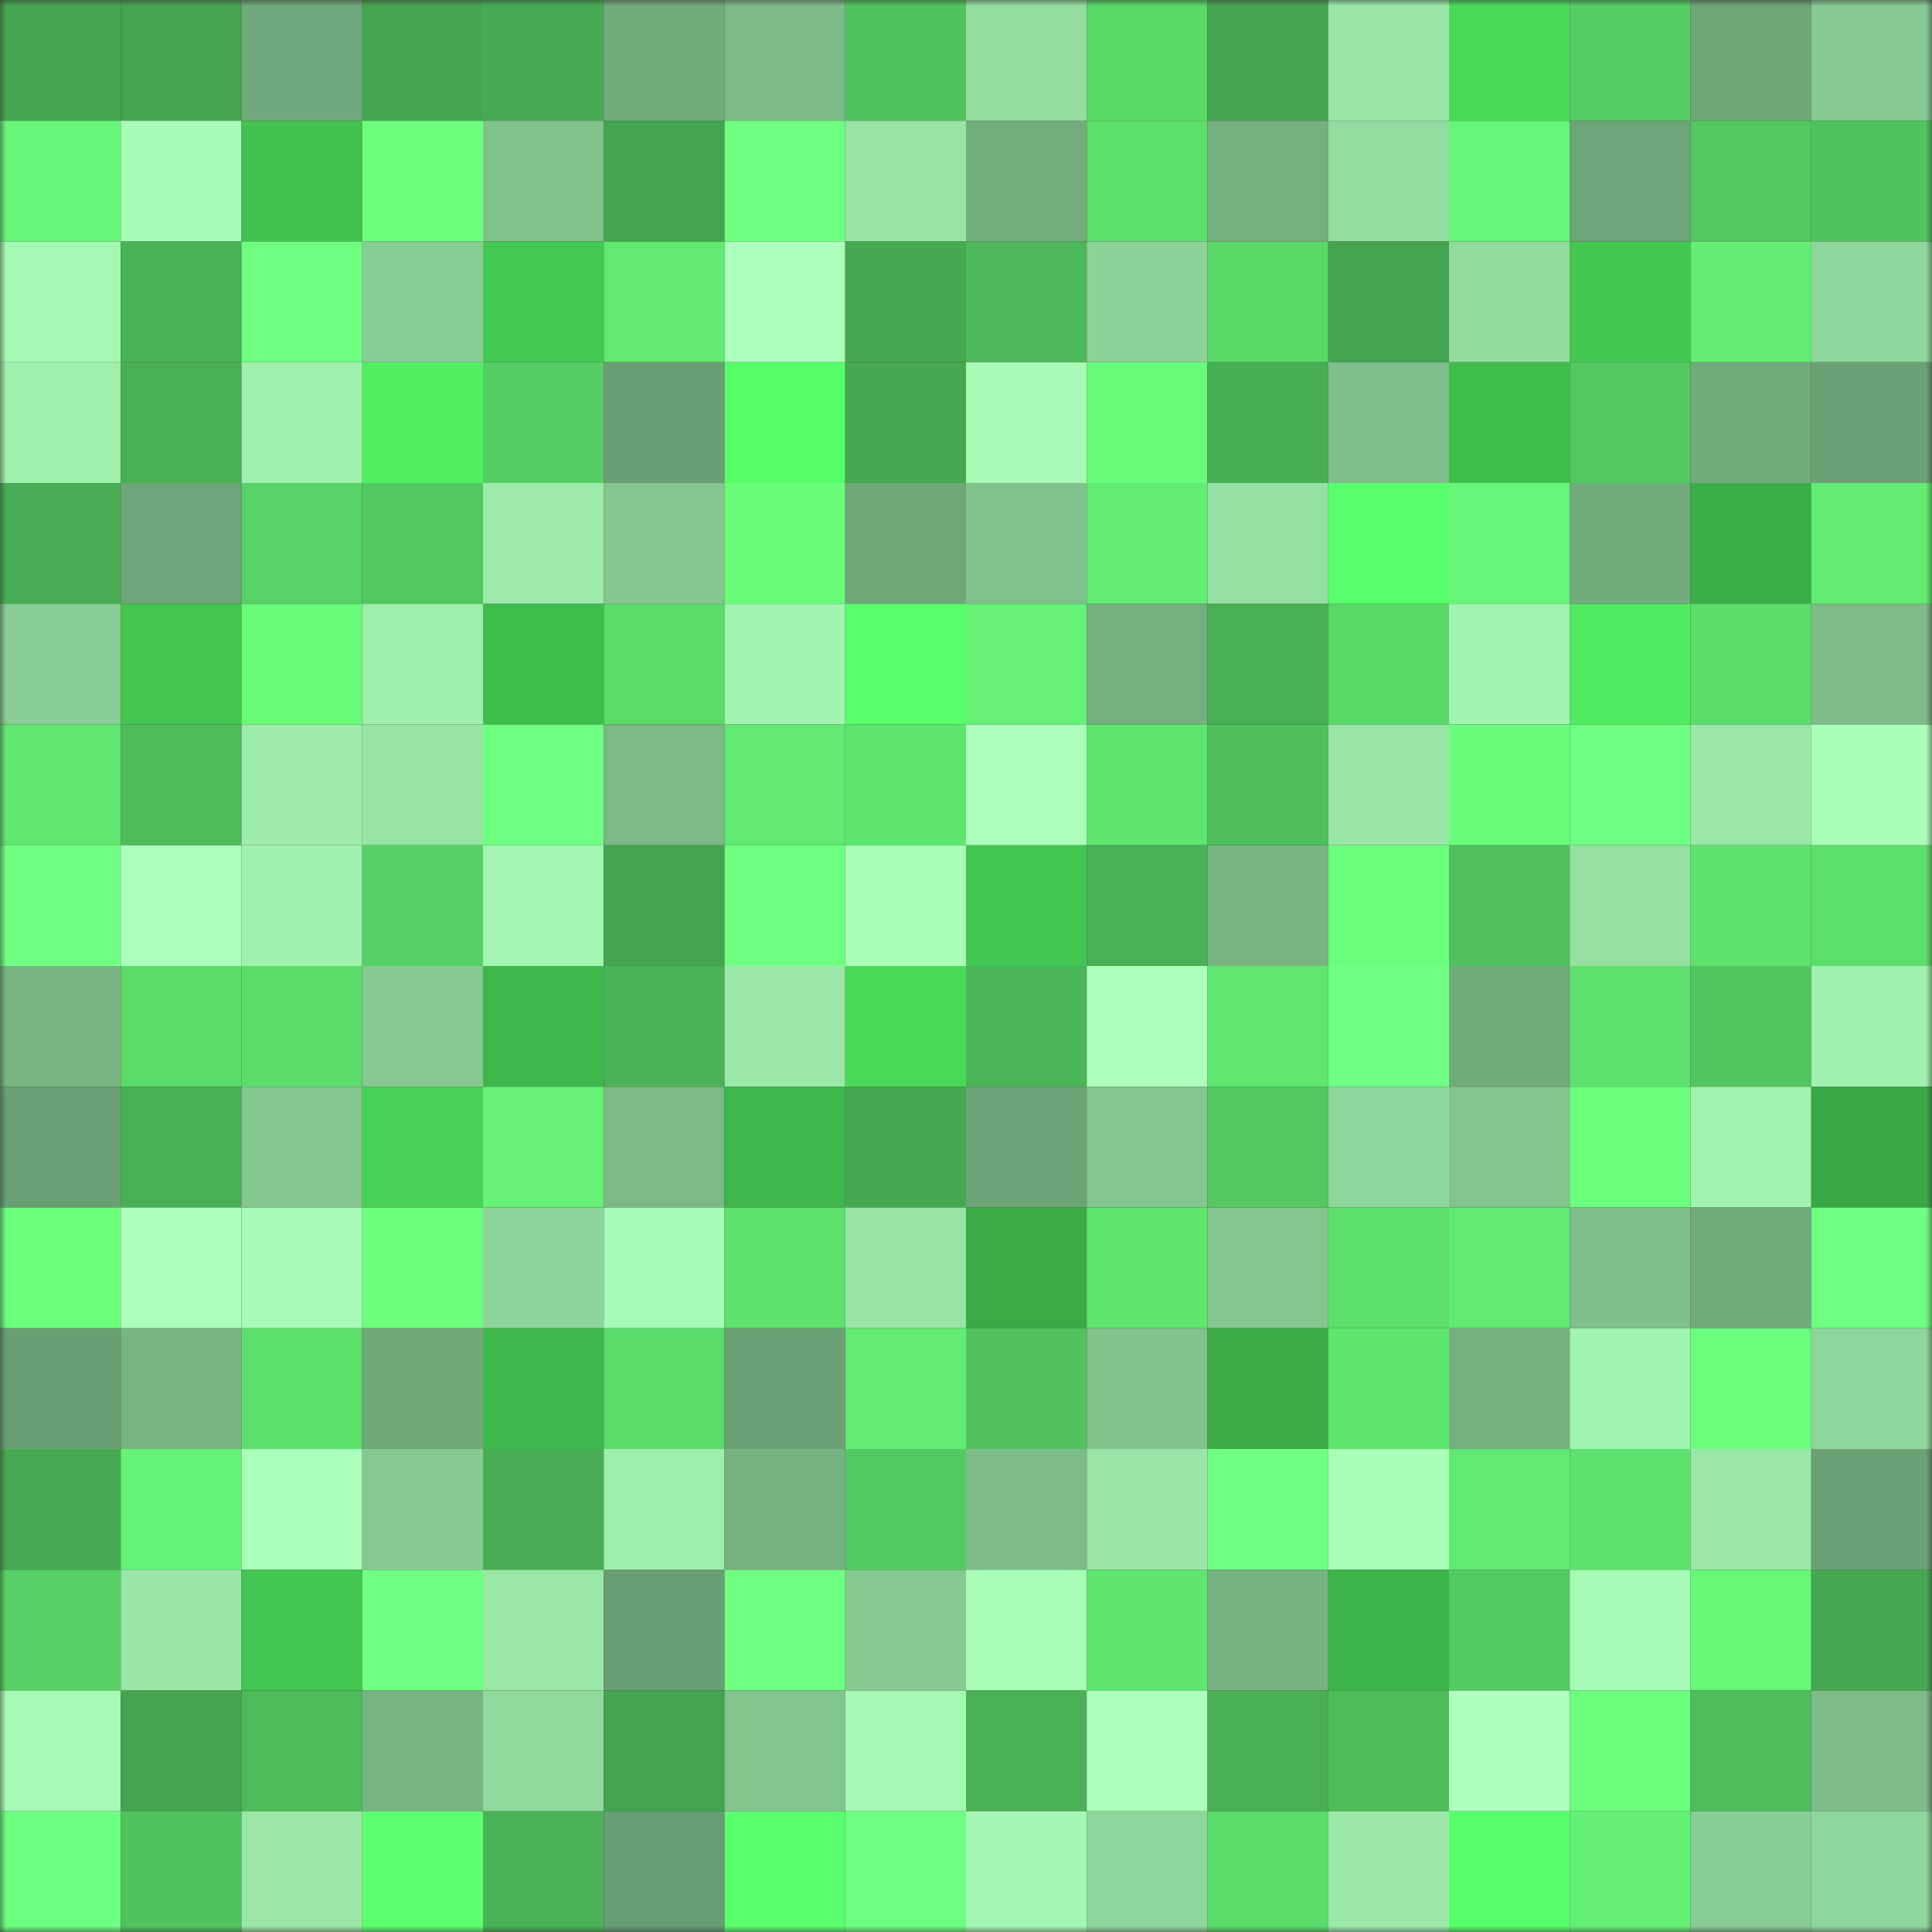 <svg viewBox="0 0 160 160" fill="none" role="img" xmlns="http://www.w3.org/2000/svg" width="240" height="240" name="lens%2Cprometheus.lens"><rect x="0" y="0" width="160" height="160" fill="#333333" stroke="none"/><mask id="1885887476" mask-type="alpha" maskUnits="userSpaceOnUse" x="0" y="0" width="160" height="160"><rect width="160" height="160" fill="#FFFFFF"></rect></mask><g mask="url(#1885887476)"><rect x="0" y="0" width="10" height="10" fill="#44a450"></rect><rect x="10" y="0" width="10" height="10" fill="#44a450"></rect><rect x="20" y="0" width="10" height="10" fill="#70a97b"></rect><rect x="30" y="0" width="10" height="10" fill="#44a450"></rect><rect x="40" y="0" width="10" height="10" fill="#47ab53"></rect><rect x="50" y="0" width="10" height="10" fill="#72ab7c"></rect><rect x="60" y="0" width="10" height="10" fill="#7cba87"></rect><rect x="70" y="0" width="10" height="10" fill="#51c35e"></rect><rect x="80" y="0" width="10" height="10" fill="#93dda0"></rect><rect x="90" y="0" width="10" height="10" fill="#5ad868"></rect><rect x="100" y="0" width="10" height="10" fill="#44a450"></rect><rect x="110" y="0" width="10" height="10" fill="#99e7a8"></rect><rect x="120" y="0" width="10" height="10" fill="#49d858"></rect><rect x="130" y="0" width="10" height="10" fill="#55cd63"></rect><rect x="140" y="0" width="10" height="10" fill="#6ea678"></rect><rect x="150" y="0" width="10" height="10" fill="#86c992"></rect><rect x="0" y="10" width="10" height="10" fill="#66f577"></rect><rect x="10" y="10" width="10" height="10" fill="#a6fbb6"></rect><rect x="20" y="10" width="10" height="10" fill="#42c14f"></rect><rect x="30" y="10" width="10" height="10" fill="#6cff7e"></rect><rect x="40" y="10" width="10" height="10" fill="#80c18c"></rect><rect x="50" y="10" width="10" height="10" fill="#44a450"></rect><rect x="60" y="10" width="10" height="10" fill="#6fff81"></rect><rect x="70" y="10" width="10" height="10" fill="#97e4a5"></rect><rect x="80" y="10" width="10" height="10" fill="#73ad7d"></rect><rect x="90" y="10" width="10" height="10" fill="#5ddf6c"></rect><rect x="100" y="10" width="10" height="10" fill="#74af7f"></rect><rect x="110" y="10" width="10" height="10" fill="#93dda0"></rect><rect x="120" y="10" width="10" height="10" fill="#66f677"></rect><rect x="130" y="10" width="10" height="10" fill="#6da578"></rect><rect x="140" y="10" width="10" height="10" fill="#53c861"></rect><rect x="150" y="10" width="10" height="10" fill="#51c35e"></rect><rect x="0" y="20" width="10" height="10" fill="#a5f8b4"></rect><rect x="10" y="20" width="10" height="10" fill="#4ab256"></rect><rect x="20" y="20" width="10" height="10" fill="#6fff81"></rect><rect x="30" y="20" width="10" height="10" fill="#88cd94"></rect><rect x="40" y="20" width="10" height="10" fill="#44ca52"></rect><rect x="50" y="20" width="10" height="10" fill="#61e971"></rect><rect x="60" y="20" width="10" height="10" fill="#acffbc"></rect><rect x="70" y="20" width="10" height="10" fill="#46a851"></rect><rect x="80" y="20" width="10" height="10" fill="#4db859"></rect><rect x="90" y="20" width="10" height="10" fill="#8cd399"></rect><rect x="100" y="20" width="10" height="10" fill="#5ad969"></rect><rect x="110" y="20" width="10" height="10" fill="#44a450"></rect><rect x="120" y="20" width="10" height="10" fill="#92dca0"></rect><rect x="130" y="20" width="10" height="10" fill="#44c852"></rect><rect x="140" y="20" width="10" height="10" fill="#63ef73"></rect><rect x="150" y="20" width="10" height="10" fill="#8ed79c"></rect><rect x="0" y="30" width="10" height="10" fill="#9fefad"></rect><rect x="10" y="30" width="10" height="10" fill="#49af54"></rect><rect x="20" y="30" width="10" height="10" fill="#9ff0ae"></rect><rect x="30" y="30" width="10" height="10" fill="#51ef61"></rect><rect x="40" y="30" width="10" height="10" fill="#56ce64"></rect><rect x="50" y="30" width="10" height="10" fill="#699e73"></rect><rect x="60" y="30" width="10" height="10" fill="#56fe67"></rect><rect x="70" y="30" width="10" height="10" fill="#46a851"></rect><rect x="80" y="30" width="10" height="10" fill="#a7fbb6"></rect><rect x="90" y="30" width="10" height="10" fill="#68fa79"></rect><rect x="100" y="30" width="10" height="10" fill="#48ae54"></rect><rect x="110" y="30" width="10" height="10" fill="#7fbf8b"></rect><rect x="120" y="30" width="10" height="10" fill="#40be4d"></rect><rect x="130" y="30" width="10" height="10" fill="#53c760"></rect><rect x="140" y="30" width="10" height="10" fill="#71aa7b"></rect><rect x="150" y="30" width="10" height="10" fill="#6ba275"></rect><rect x="0" y="40" width="10" height="10" fill="#48ad54"></rect><rect x="10" y="40" width="10" height="10" fill="#6da578"></rect><rect x="20" y="40" width="10" height="10" fill="#57d266"></rect><rect x="30" y="40" width="10" height="10" fill="#53c760"></rect><rect x="40" y="40" width="10" height="10" fill="#9cebab"></rect><rect x="50" y="40" width="10" height="10" fill="#83c690"></rect><rect x="60" y="40" width="10" height="10" fill="#69fd7b"></rect><rect x="70" y="40" width="10" height="10" fill="#70a87a"></rect><rect x="80" y="40" width="10" height="10" fill="#80c18c"></rect><rect x="90" y="40" width="10" height="10" fill="#62ec72"></rect><rect x="100" y="40" width="10" height="10" fill="#95e1a3"></rect><rect x="110" y="40" width="10" height="10" fill="#58ff6a"></rect><rect x="120" y="40" width="10" height="10" fill="#66f577"></rect><rect x="130" y="40" width="10" height="10" fill="#72ab7c"></rect><rect x="140" y="40" width="10" height="10" fill="#3baf47"></rect><rect x="150" y="40" width="10" height="10" fill="#62ec72"></rect><rect x="0" y="50" width="10" height="10" fill="#88cd95"></rect><rect x="10" y="50" width="10" height="10" fill="#43c550"></rect><rect x="20" y="50" width="10" height="10" fill="#68fb7a"></rect><rect x="30" y="50" width="10" height="10" fill="#9eeeac"></rect><rect x="40" y="50" width="10" height="10" fill="#40be4d"></rect><rect x="50" y="50" width="10" height="10" fill="#5bdb6a"></rect><rect x="60" y="50" width="10" height="10" fill="#a2f4b1"></rect><rect x="70" y="50" width="10" height="10" fill="#58ff6a"></rect><rect x="80" y="50" width="10" height="10" fill="#65f275"></rect><rect x="90" y="50" width="10" height="10" fill="#74af7f"></rect><rect x="100" y="50" width="10" height="10" fill="#49af55"></rect><rect x="110" y="50" width="10" height="10" fill="#5ad868"></rect><rect x="120" y="50" width="10" height="10" fill="#a2f4b1"></rect><rect x="130" y="50" width="10" height="10" fill="#50eb60"></rect><rect x="140" y="50" width="10" height="10" fill="#5cdd6b"></rect><rect x="150" y="50" width="10" height="10" fill="#7dbc88"></rect><rect x="0" y="60" width="10" height="10" fill="#60e870"></rect><rect x="10" y="60" width="10" height="10" fill="#4ebc5b"></rect><rect x="20" y="60" width="10" height="10" fill="#9decab"></rect><rect x="30" y="60" width="10" height="10" fill="#97e4a5"></rect><rect x="40" y="60" width="10" height="10" fill="#71ff83"></rect><rect x="50" y="60" width="10" height="10" fill="#7bb986"></rect><rect x="60" y="60" width="10" height="10" fill="#61e971"></rect><rect x="70" y="60" width="10" height="10" fill="#5fe66f"></rect><rect x="80" y="60" width="10" height="10" fill="#abffbb"></rect><rect x="90" y="60" width="10" height="10" fill="#5fe66f"></rect><rect x="100" y="60" width="10" height="10" fill="#50c05d"></rect><rect x="110" y="60" width="10" height="10" fill="#99e7a8"></rect><rect x="120" y="60" width="10" height="10" fill="#69fd7b"></rect><rect x="130" y="60" width="10" height="10" fill="#6fff81"></rect><rect x="140" y="60" width="10" height="10" fill="#9be9a9"></rect><rect x="150" y="60" width="10" height="10" fill="#a9feb8"></rect><rect x="0" y="70" width="10" height="10" fill="#70ff82"></rect><rect x="10" y="70" width="10" height="10" fill="#abffbb"></rect><rect x="20" y="70" width="10" height="10" fill="#a0f1af"></rect><rect x="30" y="70" width="10" height="10" fill="#57d165"></rect><rect x="40" y="70" width="10" height="10" fill="#a3f6b2"></rect><rect x="50" y="70" width="10" height="10" fill="#44a450"></rect><rect x="60" y="70" width="10" height="10" fill="#6fff81"></rect><rect x="70" y="70" width="10" height="10" fill="#a9feb8"></rect><rect x="80" y="70" width="10" height="10" fill="#43c651"></rect><rect x="90" y="70" width="10" height="10" fill="#4ab256"></rect><rect x="100" y="70" width="10" height="10" fill="#78b583"></rect><rect x="110" y="70" width="10" height="10" fill="#69fe7b"></rect><rect x="120" y="70" width="10" height="10" fill="#50c15d"></rect><rect x="130" y="70" width="10" height="10" fill="#95e0a3"></rect><rect x="140" y="70" width="10" height="10" fill="#5ee26d"></rect><rect x="150" y="70" width="10" height="10" fill="#5ddf6c"></rect><rect x="0" y="80" width="10" height="10" fill="#78b583"></rect><rect x="10" y="80" width="10" height="10" fill="#5bdb6a"></rect><rect x="20" y="80" width="10" height="10" fill="#5cdd6b"></rect><rect x="30" y="80" width="10" height="10" fill="#86c992"></rect><rect x="40" y="80" width="10" height="10" fill="#3eb64a"></rect><rect x="50" y="80" width="10" height="10" fill="#4ab256"></rect><rect x="60" y="80" width="10" height="10" fill="#9ae9a9"></rect><rect x="70" y="80" width="10" height="10" fill="#4ada59"></rect><rect x="80" y="80" width="10" height="10" fill="#4bb557"></rect><rect x="90" y="80" width="10" height="10" fill="#adffbd"></rect><rect x="100" y="80" width="10" height="10" fill="#60e770"></rect><rect x="110" y="80" width="10" height="10" fill="#71ff83"></rect><rect x="120" y="80" width="10" height="10" fill="#71aa7b"></rect><rect x="130" y="80" width="10" height="10" fill="#5ee26d"></rect><rect x="140" y="80" width="10" height="10" fill="#52c55f"></rect><rect x="150" y="80" width="10" height="10" fill="#a0f1af"></rect><rect x="0" y="90" width="10" height="10" fill="#6aa074"></rect><rect x="10" y="90" width="10" height="10" fill="#49af54"></rect><rect x="20" y="90" width="10" height="10" fill="#84c790"></rect><rect x="30" y="90" width="10" height="10" fill="#48d356"></rect><rect x="40" y="90" width="10" height="10" fill="#65f275"></rect><rect x="50" y="90" width="10" height="10" fill="#7bb986"></rect><rect x="60" y="90" width="10" height="10" fill="#3eb64a"></rect><rect x="70" y="90" width="10" height="10" fill="#46a851"></rect><rect x="80" y="90" width="10" height="10" fill="#6da477"></rect><rect x="90" y="90" width="10" height="10" fill="#83c690"></rect><rect x="100" y="90" width="10" height="10" fill="#53c861"></rect><rect x="110" y="90" width="10" height="10" fill="#8ed79c"></rect><rect x="120" y="90" width="10" height="10" fill="#82c38e"></rect><rect x="130" y="90" width="10" height="10" fill="#6cff7e"></rect><rect x="140" y="90" width="10" height="10" fill="#a1f2b0"></rect><rect x="150" y="90" width="10" height="10" fill="#39a945"></rect><rect x="0" y="100" width="10" height="10" fill="#6aff7c"></rect><rect x="10" y="100" width="10" height="10" fill="#abffbb"></rect><rect x="20" y="100" width="10" height="10" fill="#a7fbb6"></rect><rect x="30" y="100" width="10" height="10" fill="#6cff7e"></rect><rect x="40" y="100" width="10" height="10" fill="#8ed59b"></rect><rect x="50" y="100" width="10" height="10" fill="#a6fbb6"></rect><rect x="60" y="100" width="10" height="10" fill="#5ee26d"></rect><rect x="70" y="100" width="10" height="10" fill="#97e4a5"></rect><rect x="80" y="100" width="10" height="10" fill="#3aaa45"></rect><rect x="90" y="100" width="10" height="10" fill="#5fe66f"></rect><rect x="100" y="100" width="10" height="10" fill="#84c690"></rect><rect x="110" y="100" width="10" height="10" fill="#5ddf6c"></rect><rect x="120" y="100" width="10" height="10" fill="#61ea71"></rect><rect x="130" y="100" width="10" height="10" fill="#7fbf8b"></rect><rect x="140" y="100" width="10" height="10" fill="#72ab7c"></rect><rect x="150" y="100" width="10" height="10" fill="#6eff80"></rect><rect x="0" y="110" width="10" height="10" fill="#6a9f74"></rect><rect x="10" y="110" width="10" height="10" fill="#78b584"></rect><rect x="20" y="110" width="10" height="10" fill="#5ddf6c"></rect><rect x="30" y="110" width="10" height="10" fill="#70a87a"></rect><rect x="40" y="110" width="10" height="10" fill="#3fb84b"></rect><rect x="50" y="110" width="10" height="10" fill="#5bdb6a"></rect><rect x="60" y="110" width="10" height="10" fill="#6ba275"></rect><rect x="70" y="110" width="10" height="10" fill="#62ec72"></rect><rect x="80" y="110" width="10" height="10" fill="#51c25e"></rect><rect x="90" y="110" width="10" height="10" fill="#81c38d"></rect><rect x="100" y="110" width="10" height="10" fill="#3aab45"></rect><rect x="110" y="110" width="10" height="10" fill="#5fe66f"></rect><rect x="120" y="110" width="10" height="10" fill="#75b080"></rect><rect x="130" y="110" width="10" height="10" fill="#a2f4b1"></rect><rect x="140" y="110" width="10" height="10" fill="#69fe7b"></rect><rect x="150" y="110" width="10" height="10" fill="#8ed79c"></rect><rect x="0" y="120" width="10" height="10" fill="#47aa52"></rect><rect x="10" y="120" width="10" height="10" fill="#65f376"></rect><rect x="20" y="120" width="10" height="10" fill="#aaffba"></rect><rect x="30" y="120" width="10" height="10" fill="#86c992"></rect><rect x="40" y="120" width="10" height="10" fill="#48ad54"></rect><rect x="50" y="120" width="10" height="10" fill="#9eeeac"></rect><rect x="60" y="120" width="10" height="10" fill="#76b381"></rect><rect x="70" y="120" width="10" height="10" fill="#54ca62"></rect><rect x="80" y="120" width="10" height="10" fill="#7dbc88"></rect><rect x="90" y="120" width="10" height="10" fill="#99e7a8"></rect><rect x="100" y="120" width="10" height="10" fill="#71ff83"></rect><rect x="110" y="120" width="10" height="10" fill="#a9feb8"></rect><rect x="120" y="120" width="10" height="10" fill="#61ea71"></rect><rect x="130" y="120" width="10" height="10" fill="#5ee26d"></rect><rect x="140" y="120" width="10" height="10" fill="#9ae8a8"></rect><rect x="150" y="120" width="10" height="10" fill="#6ba275"></rect><rect x="0" y="130" width="10" height="10" fill="#57d165"></rect><rect x="10" y="130" width="10" height="10" fill="#99e7a8"></rect><rect x="20" y="130" width="10" height="10" fill="#43c651"></rect><rect x="30" y="130" width="10" height="10" fill="#6fff81"></rect><rect x="40" y="130" width="10" height="10" fill="#9ae8a8"></rect><rect x="50" y="130" width="10" height="10" fill="#699e73"></rect><rect x="60" y="130" width="10" height="10" fill="#6fff81"></rect><rect x="70" y="130" width="10" height="10" fill="#86c992"></rect><rect x="80" y="130" width="10" height="10" fill="#a8fdb7"></rect><rect x="90" y="130" width="10" height="10" fill="#5fe66f"></rect><rect x="100" y="130" width="10" height="10" fill="#77b382"></rect><rect x="110" y="130" width="10" height="10" fill="#3db449"></rect><rect x="120" y="130" width="10" height="10" fill="#54cb62"></rect><rect x="130" y="130" width="10" height="10" fill="#a6fbb6"></rect><rect x="140" y="130" width="10" height="10" fill="#67f878"></rect><rect x="150" y="130" width="10" height="10" fill="#46a851"></rect><rect x="0" y="140" width="10" height="10" fill="#a6fab5"></rect><rect x="10" y="140" width="10" height="10" fill="#44a450"></rect><rect x="20" y="140" width="10" height="10" fill="#4ebb5b"></rect><rect x="30" y="140" width="10" height="10" fill="#78b584"></rect><rect x="40" y="140" width="10" height="10" fill="#91da9e"></rect><rect x="50" y="140" width="10" height="10" fill="#44a450"></rect><rect x="60" y="140" width="10" height="10" fill="#82c48e"></rect><rect x="70" y="140" width="10" height="10" fill="#a4f8b4"></rect><rect x="80" y="140" width="10" height="10" fill="#4ab256"></rect><rect x="90" y="140" width="10" height="10" fill="#abffbb"></rect><rect x="100" y="140" width="10" height="10" fill="#49af55"></rect><rect x="110" y="140" width="10" height="10" fill="#4ebc5b"></rect><rect x="120" y="140" width="10" height="10" fill="#aeffbe"></rect><rect x="130" y="140" width="10" height="10" fill="#6cff7e"></rect><rect x="140" y="140" width="10" height="10" fill="#4fbd5c"></rect><rect x="150" y="140" width="10" height="10" fill="#7dbc88"></rect><rect x="0" y="150" width="10" height="10" fill="#6dff7f"></rect><rect x="10" y="150" width="10" height="10" fill="#51c35e"></rect><rect x="20" y="150" width="10" height="10" fill="#9ae7a8"></rect><rect x="30" y="150" width="10" height="10" fill="#5cff6e"></rect><rect x="40" y="150" width="10" height="10" fill="#4ab357"></rect><rect x="50" y="150" width="10" height="10" fill="#699e73"></rect><rect x="60" y="150" width="10" height="10" fill="#5bff6e"></rect><rect x="70" y="150" width="10" height="10" fill="#6eff80"></rect><rect x="80" y="150" width="10" height="10" fill="#a3f6b3"></rect><rect x="90" y="150" width="10" height="10" fill="#8ed79c"></rect><rect x="100" y="150" width="10" height="10" fill="#5cdd6b"></rect><rect x="110" y="150" width="10" height="10" fill="#9ceaaa"></rect><rect x="120" y="150" width="10" height="10" fill="#57ff68"></rect><rect x="130" y="150" width="10" height="10" fill="#64f074"></rect><rect x="140" y="150" width="10" height="10" fill="#88cd95"></rect><rect x="150" y="150" width="10" height="10" fill="#8ed79c"></rect></g></svg>